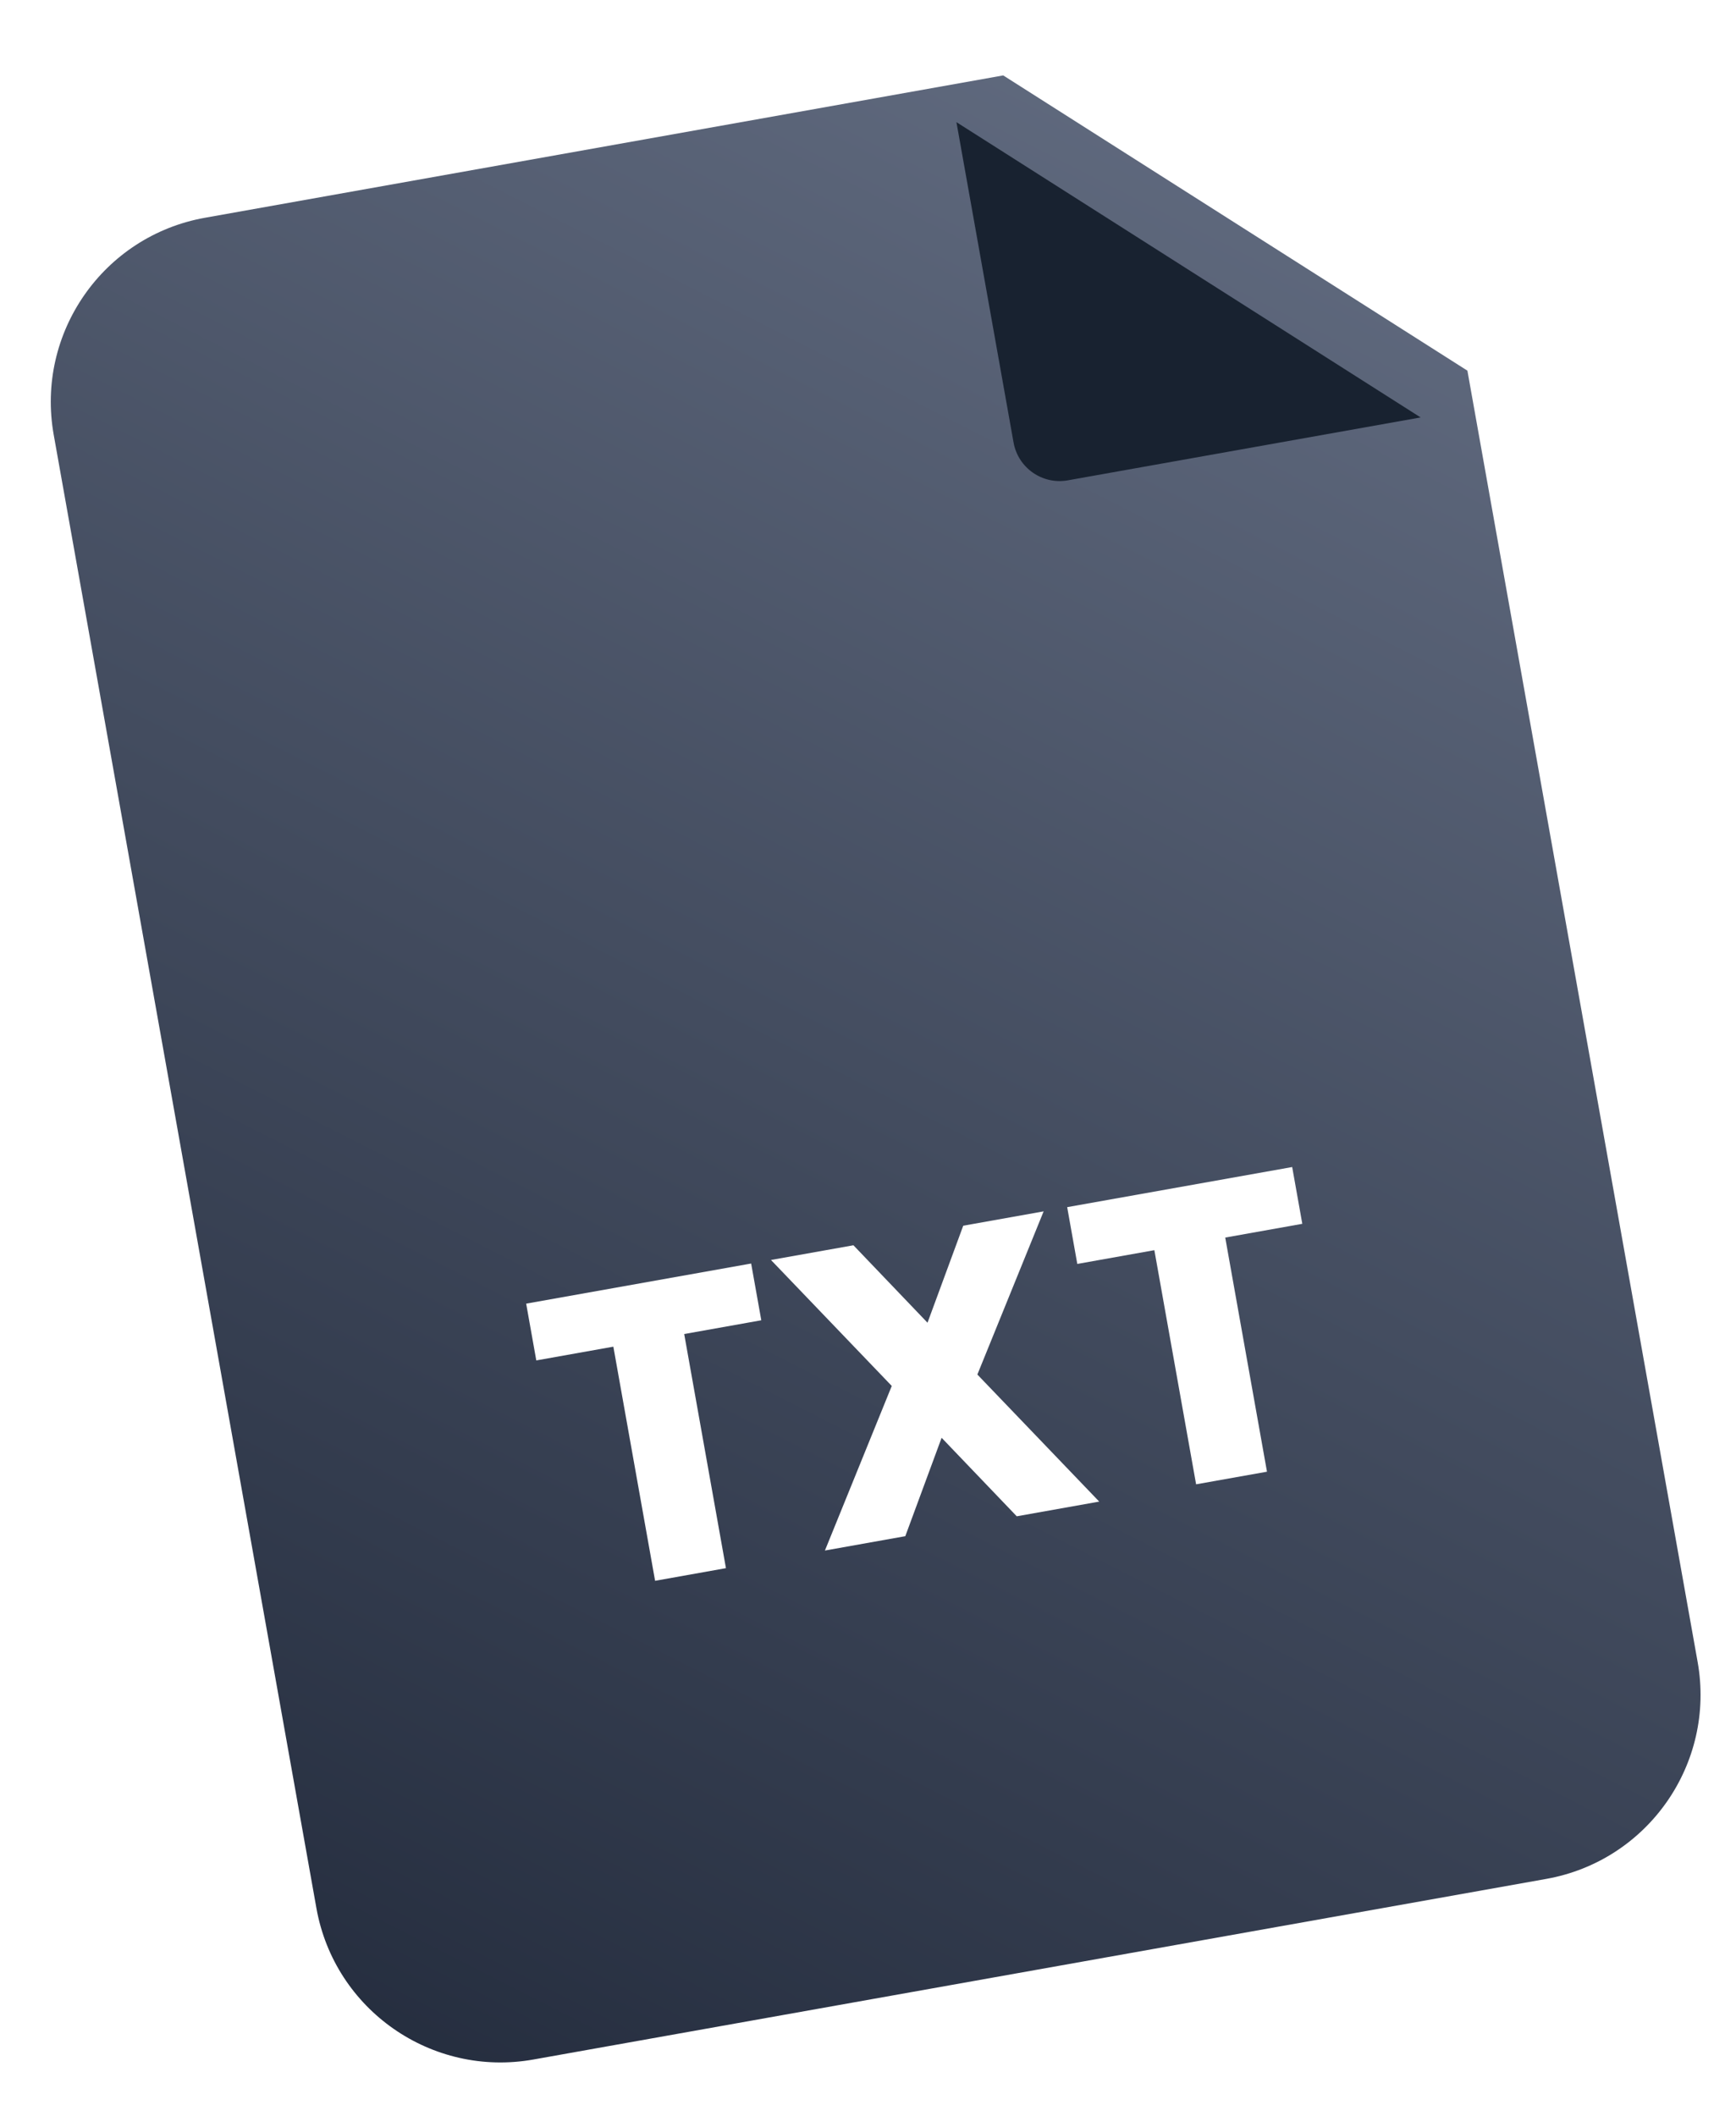 <svg width="64" height="78" viewBox="0 0 64 78" fill="none" xmlns="http://www.w3.org/2000/svg">
<path d="M54.098 13.664L62.585 61.263C63.254 65.012 60.756 68.594 57.006 69.263L19.665 75.921C15.915 76.589 12.334 74.092 11.665 70.342L1.98 16.027C1.312 12.277 3.809 8.695 7.559 8.027L36.985 2.78L54.098 13.664Z" fill="url(#paint0_linear_417_443)"/>
<g filter="url(#filter0_d_417_443)">
<path d="M54.097 13.664L41.09 15.983C40.153 16.15 39.257 15.525 39.09 14.588L36.984 2.779L54.097 13.664Z" fill="#182230"/>
</g>
<path d="M27.692 46.578L28.066 48.67L25.224 49.177L26.763 57.808L24.151 58.274L22.612 49.643L19.771 50.15L19.398 48.057L27.692 46.578ZM37.484 55.896L34.714 53.002L33.375 56.629L30.412 57.158L32.876 51.091L28.423 46.447L31.463 45.905L34.194 48.76L35.511 45.184L38.475 44.655L36.032 50.67L40.524 55.354L37.484 55.896ZM47.638 43.021L48.011 45.114L45.17 45.621L46.709 54.252L44.096 54.717L42.557 46.086L39.716 46.593L39.343 44.5L47.638 43.021Z" fill="white"/>
<defs>
<filter id="filter0_d_417_443" x="31.812" y="1.055" width="24.01" height="20.127" filterUnits="userSpaceOnUse" color-interpolation-filters="sRGB">
<feFlood flood-opacity="0" result="BackgroundImageFix"/>
<feColorMatrix in="SourceAlpha" type="matrix" values="0 0 0 0 0 0 0 0 0 0 0 0 0 0 0 0 0 0 127 0" result="hardAlpha"/>
<feOffset dx="-1.724" dy="1.724"/>
<feGaussianBlur stdDeviation="1.724"/>
<feComposite in2="hardAlpha" operator="out"/>
<feColorMatrix type="matrix" values="0 0 0 0 0 0 0 0 0 0 0 0 0 0 0 0 0 0 0.2 0"/>
<feBlend mode="normal" in2="BackgroundImageFix" result="effect1_dropShadow_417_443"/>
<feBlend mode="normal" in="SourceGraphic" in2="effect1_dropShadow_417_443" result="shape"/>
</filter>
<linearGradient id="paint0_linear_417_443" x1="70.887" y1="-44.421" x2="-9.532" y2="113.526" gradientUnits="userSpaceOnUse">
<stop stop-color="#EEF4FF"/>
<stop offset="0.265" stop-color="#667085"/>
<stop offset="0.908" stop-color="#101828"/>
</linearGradient>
</defs>
</svg>
